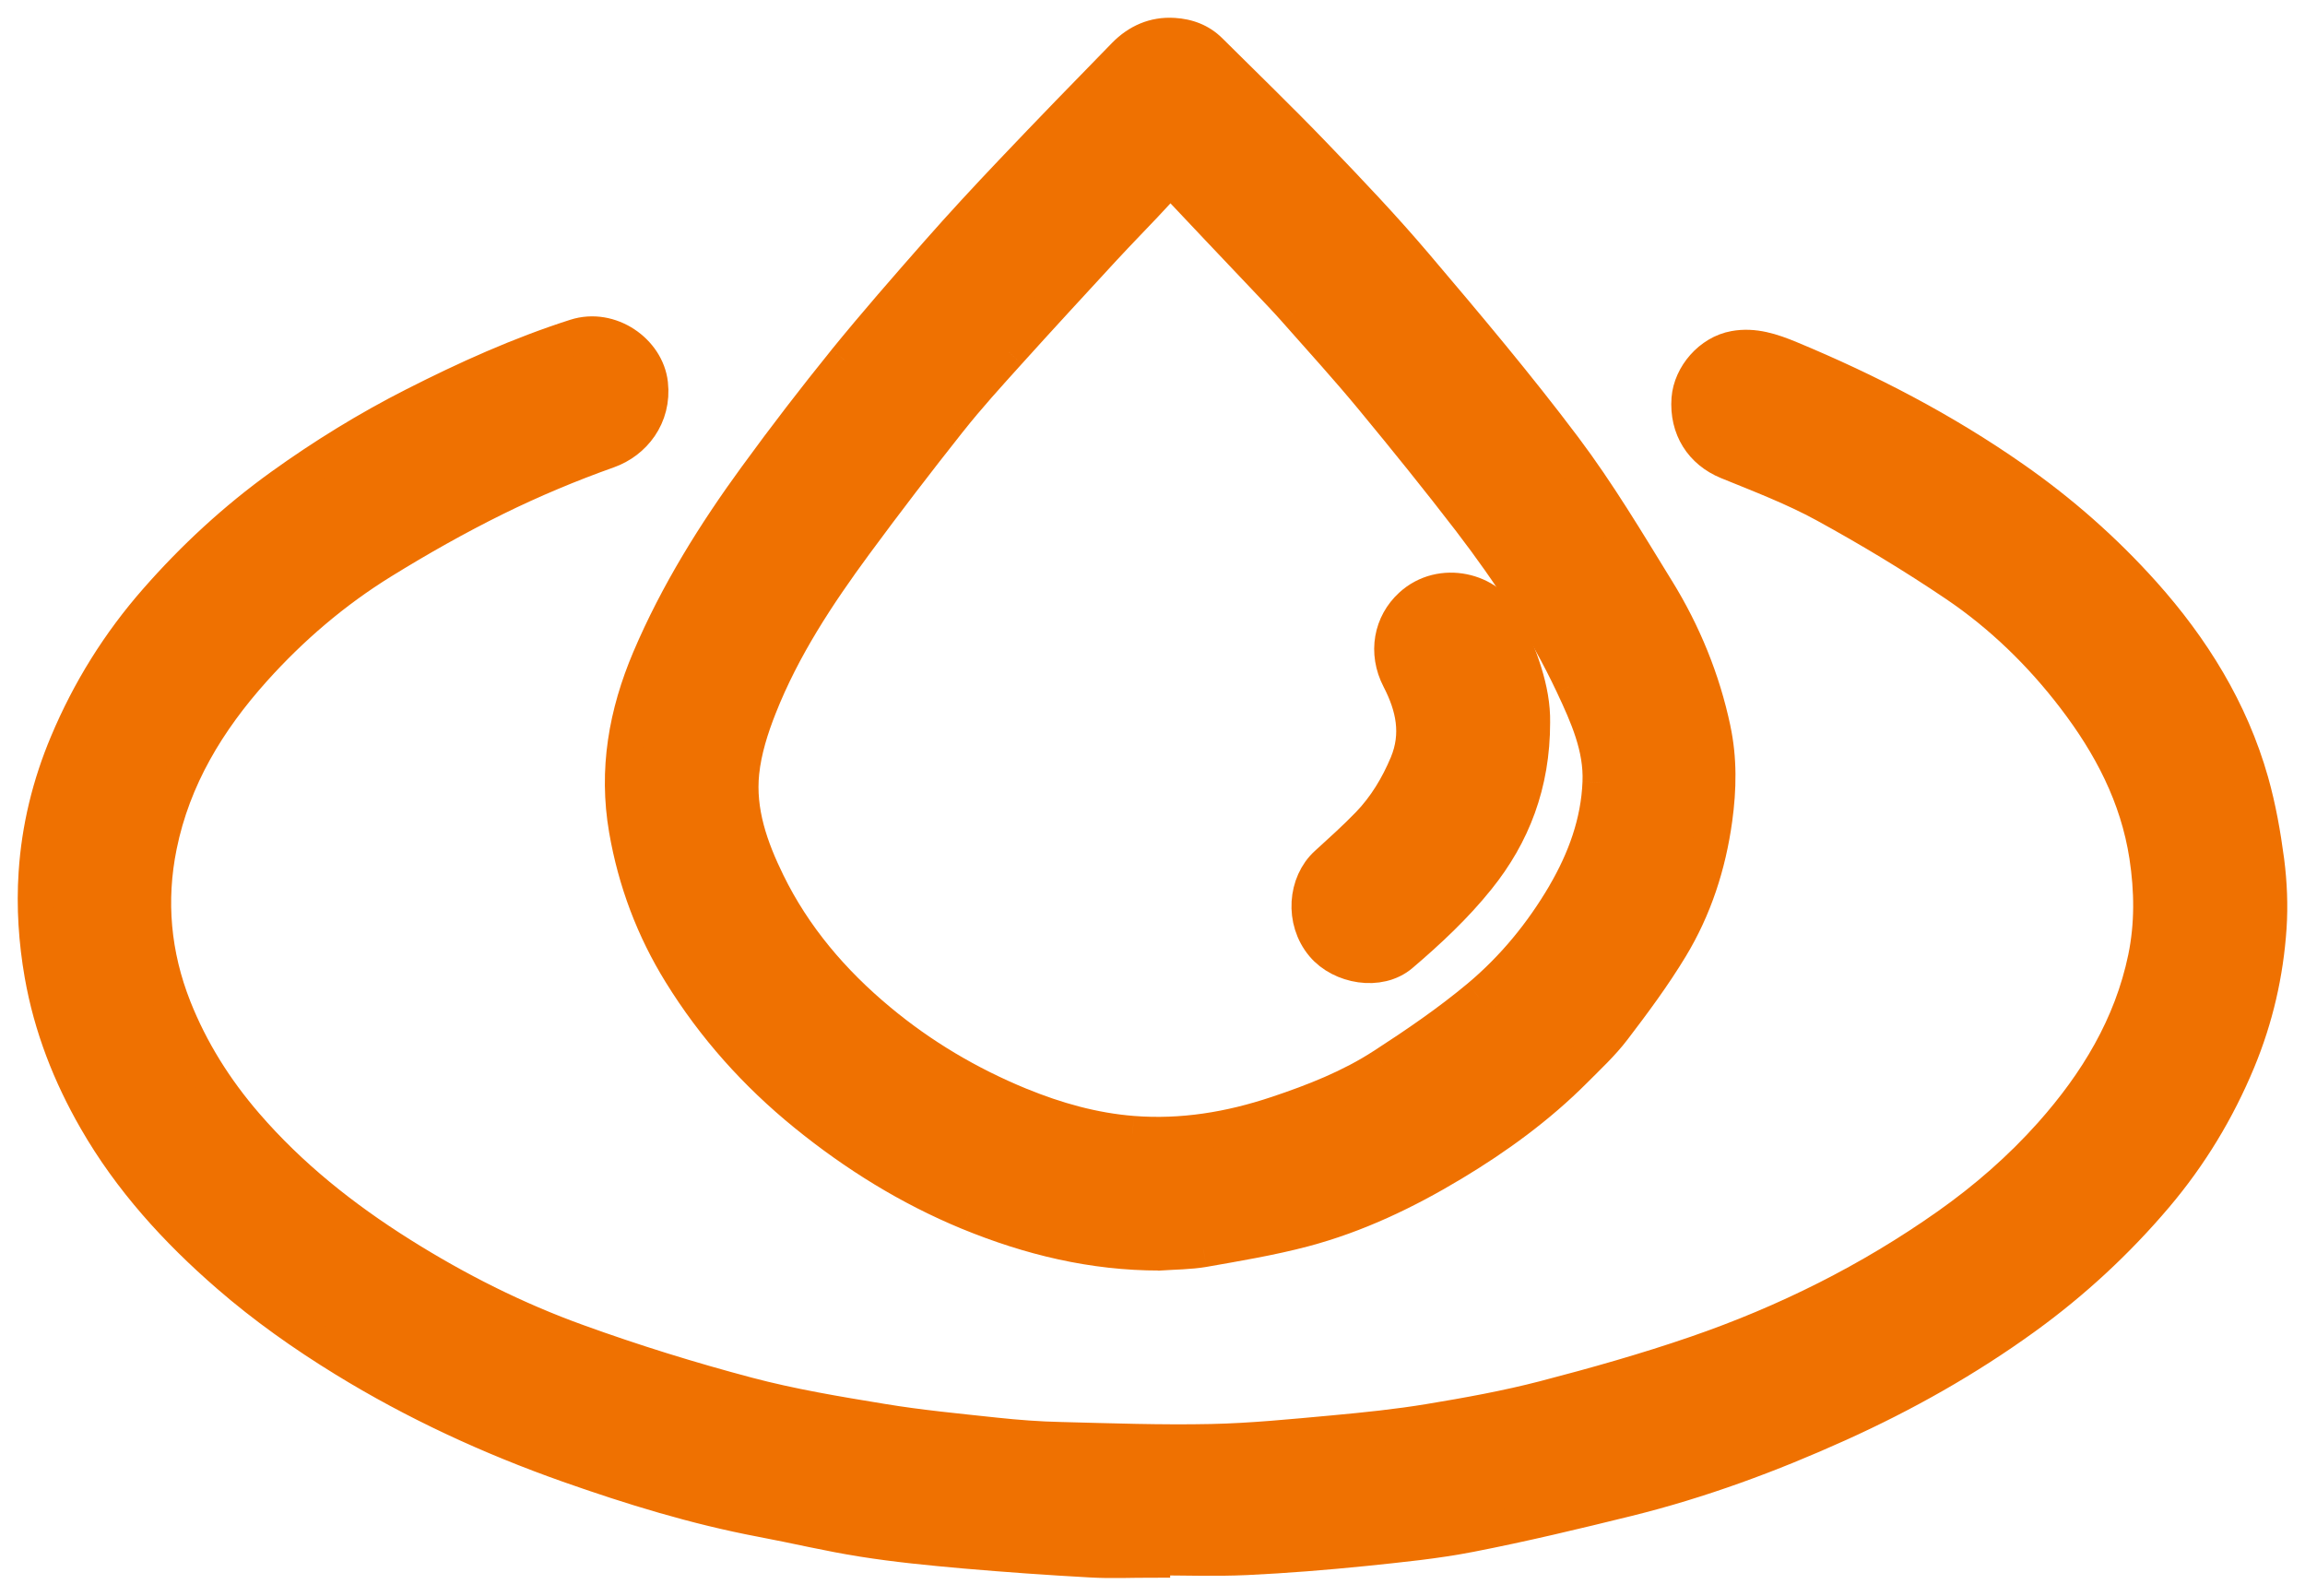 <svg width="65" height="45" viewBox="0 0 65 45" fill="none" xmlns="http://www.w3.org/2000/svg">
<path fill-rule="evenodd" clip-rule="evenodd" d="M32.498 43.989C31.922 43.989 31.342 44.017 30.768 43.984C29.576 43.919 28.383 43.834 27.194 43.731C26.24 43.646 25.285 43.554 24.342 43.404C23.382 43.254 22.436 43.025 21.482 42.846C19.62 42.494 17.815 41.939 16.032 41.31C13.826 40.531 11.712 39.556 9.719 38.331C8.565 37.622 7.463 36.844 6.441 35.956C4.972 34.681 3.676 33.257 2.708 31.571C1.978 30.302 1.448 28.949 1.191 27.489C1.024 26.533 0.961 25.577 1.024 24.622C1.106 23.358 1.404 22.135 1.899 20.959C2.52 19.48 3.354 18.14 4.412 16.934C5.467 15.73 6.637 14.649 7.939 13.712C9.128 12.857 10.375 12.089 11.682 11.425C13.156 10.676 14.657 9.998 16.232 9.494C17.203 9.183 18.236 9.913 18.337 10.825C18.441 11.741 17.867 12.451 17.145 12.707C16.065 13.091 14.999 13.538 13.971 14.044C12.877 14.584 11.808 15.188 10.772 15.828C9.418 16.664 8.212 17.696 7.151 18.878C5.864 20.313 4.879 21.931 4.491 23.846C4.174 25.401 4.316 26.936 4.901 28.418C5.382 29.632 6.069 30.724 6.925 31.716C8.182 33.173 9.667 34.352 11.289 35.373C12.872 36.37 14.537 37.209 16.29 37.84C17.856 38.407 19.456 38.903 21.066 39.33C22.316 39.662 23.601 39.875 24.878 40.084C25.933 40.259 27.002 40.359 28.069 40.474C28.678 40.539 29.291 40.586 29.904 40.599C31.32 40.635 32.739 40.686 34.155 40.656C35.304 40.632 36.455 40.515 37.601 40.411C38.511 40.327 39.422 40.234 40.324 40.084C41.407 39.905 42.489 39.709 43.55 39.434C44.994 39.058 46.432 38.652 47.84 38.167C50.364 37.298 52.74 36.114 54.925 34.572C55.991 33.821 56.976 32.963 57.843 31.991C59.125 30.55 60.109 28.935 60.506 27.024C60.703 26.07 60.692 25.112 60.544 24.14C60.284 22.446 59.516 20.992 58.499 19.663C57.558 18.432 56.445 17.348 55.16 16.479C53.968 15.673 52.729 14.927 51.466 14.235C50.591 13.756 49.645 13.396 48.718 13.018C47.996 12.721 47.575 12.075 47.635 11.25C47.685 10.594 48.24 9.949 48.912 9.829C49.459 9.728 49.968 9.9 50.474 10.109C52.683 11.027 54.794 12.122 56.757 13.492C58.111 14.434 59.341 15.518 60.435 16.738C61.821 18.287 62.906 20.033 63.478 22.051C63.683 22.778 63.817 23.532 63.916 24.284C63.995 24.899 64.022 25.534 63.981 26.152C63.894 27.448 63.606 28.704 63.106 29.91C62.529 31.302 61.755 32.579 60.785 33.723C59.696 35.008 58.461 36.152 57.091 37.143C55.45 38.331 53.689 39.322 51.844 40.155C49.921 41.024 47.942 41.756 45.891 42.263C44.423 42.625 42.949 42.979 41.464 43.268C40.477 43.461 39.468 43.559 38.467 43.663C37.365 43.774 36.258 43.864 35.151 43.916C34.27 43.957 33.384 43.924 32.501 43.924C32.498 43.949 32.498 43.968 32.498 43.989L32.498 43.989Z" fill="#EF7101" stroke="#EF7101"/>
<path fill-rule="evenodd" clip-rule="evenodd" d="M32.703 35.328C30.822 35.331 29.04 34.898 27.317 34.19C25.641 33.498 24.12 32.553 22.715 31.412C21.318 30.276 20.137 28.956 19.196 27.433C18.43 26.194 17.922 24.846 17.67 23.395C17.381 21.712 17.662 20.129 18.318 18.583C19.103 16.736 20.159 15.048 21.337 13.433C22.144 12.325 22.98 11.238 23.842 10.173C24.684 9.136 25.564 8.131 26.447 7.126C27.125 6.355 27.823 5.603 28.528 4.86C29.581 3.752 30.647 2.651 31.716 1.559C32.091 1.178 32.553 0.968 33.1 1.004C33.486 1.028 33.836 1.154 34.117 1.434C35.099 2.412 36.099 3.376 37.059 4.375C38.035 5.388 39.006 6.41 39.917 7.483C41.349 9.171 42.779 10.865 44.108 12.632C45.065 13.904 45.886 15.282 46.722 16.641C47.471 17.855 48.01 19.168 48.305 20.565C48.483 21.398 48.469 22.243 48.352 23.098C48.174 24.391 47.78 25.603 47.111 26.712C46.627 27.512 46.063 28.269 45.495 29.015C45.175 29.435 44.781 29.8 44.406 30.176C43.378 31.208 42.208 32.06 40.961 32.809C39.64 33.604 38.251 34.269 36.758 34.663C35.832 34.909 34.88 35.067 33.937 35.233C33.535 35.301 33.116 35.298 32.704 35.328L32.703 35.328ZM33.002 4.999C32.742 5.282 32.515 5.533 32.282 5.778C31.905 6.178 31.517 6.573 31.142 6.979C30.24 7.959 29.335 8.937 28.443 9.925C27.872 10.56 27.295 11.192 26.767 11.859C25.865 12.997 24.979 14.152 24.118 15.323C23.057 16.764 22.073 18.256 21.411 19.928C21.176 20.522 20.976 21.153 20.91 21.782C20.796 22.883 21.159 23.912 21.638 24.89C22.387 26.423 23.478 27.7 24.785 28.787C25.983 29.783 27.311 30.57 28.758 31.164C29.78 31.584 30.839 31.88 31.938 31.968C33.33 32.076 34.686 31.853 36.012 31.409C37.056 31.061 38.085 30.658 39.006 30.058C39.936 29.457 40.857 28.828 41.705 28.119C42.678 27.305 43.482 26.325 44.127 25.222C44.699 24.242 45.082 23.193 45.125 22.06C45.166 21.08 44.767 20.181 44.357 19.312C43.581 17.662 42.582 16.143 41.475 14.697C40.575 13.525 39.646 12.374 38.705 11.235C38.008 10.391 37.27 9.58 36.545 8.76C36.272 8.449 35.985 8.153 35.7 7.853C34.801 6.905 33.904 5.958 33.002 4.999L33.002 4.999Z" fill="#EF7101"/>
<path d="M32.703 35.328L32.802 34.838L32.753 34.828L32.703 34.828L32.703 35.328ZM27.317 34.19L27.126 34.652L27.127 34.652L27.317 34.19ZM22.715 31.412L22.4 31.8L22.4 31.8L22.715 31.412ZM19.196 27.433L19.621 27.17L19.621 27.17L19.196 27.433ZM17.67 23.395L17.178 23.48L17.178 23.48L17.67 23.395ZM18.318 18.583L17.858 18.387L17.858 18.387L18.318 18.583ZM21.337 13.433L21.741 13.728L21.741 13.727L21.337 13.433ZM23.842 10.173L23.453 9.858L23.453 9.859L23.842 10.173ZM26.447 7.126L26.072 6.796L26.072 6.796L26.447 7.126ZM28.528 4.86L28.166 4.516L28.166 4.516L28.528 4.86ZM31.716 1.559L31.36 1.209L31.359 1.21L31.716 1.559ZM33.1 1.004L33.068 1.503L33.068 1.503L33.1 1.004ZM34.117 1.434L33.764 1.788L33.764 1.788L34.117 1.434ZM37.059 4.375L36.699 4.722L36.699 4.722L37.059 4.375ZM39.917 7.483L40.298 7.159L40.298 7.159L39.917 7.483ZM44.108 12.632L43.709 12.933L43.709 12.933L44.108 12.632ZM46.722 16.641L46.297 16.903L46.297 16.903L46.722 16.641ZM48.305 20.565L47.816 20.669L47.816 20.669L48.305 20.565ZM48.352 23.098L47.857 23.03L47.857 23.03L48.352 23.098ZM47.111 26.712L47.538 26.97L47.538 26.97L47.111 26.712ZM45.495 29.015L45.892 29.319L45.892 29.319L45.495 29.015ZM44.406 30.176L44.052 29.823L44.052 29.823L44.406 30.176ZM40.961 32.809L40.704 32.38L40.703 32.381L40.961 32.809ZM36.758 34.663L36.886 35.147L36.886 35.147L36.758 34.663ZM33.937 35.233L34.02 35.726L34.023 35.725L33.937 35.233ZM32.704 35.328L32.605 35.818L32.672 35.832L32.74 35.827L32.704 35.328ZM33.002 4.999L33.448 4.775L33.123 4.126L32.633 4.661L33.002 4.999ZM32.282 5.778L31.919 5.434L31.919 5.435L32.282 5.778ZM31.142 6.979L30.775 6.64L30.774 6.64L31.142 6.979ZM28.443 9.925L28.072 9.59L28.072 9.591L28.443 9.925ZM26.767 11.859L27.159 12.169L27.16 12.169L26.767 11.859ZM24.118 15.323L24.52 15.619L24.52 15.619L24.118 15.323ZM21.411 19.928L21.876 20.112L21.876 20.112L21.411 19.928ZM20.91 21.782L21.408 21.834L21.408 21.834L20.91 21.782ZM21.638 24.89L22.087 24.67L22.087 24.67L21.638 24.89ZM24.785 28.787L25.105 28.402L25.105 28.402L24.785 28.787ZM28.758 31.164L28.568 31.627L28.568 31.627L28.758 31.164ZM31.938 31.968L31.898 32.466L31.899 32.466L31.938 31.968ZM36.012 31.409L35.854 30.935L35.853 30.935L36.012 31.409ZM39.006 30.058L38.734 29.639L38.733 29.639L39.006 30.058ZM41.705 28.119L42.025 28.503L42.026 28.503L41.705 28.119ZM44.127 25.222L44.559 25.474L44.559 25.474L44.127 25.222ZM45.125 22.06L44.626 22.039L44.626 22.041L45.125 22.06ZM44.357 19.312L43.905 19.525L43.905 19.526L44.357 19.312ZM41.475 14.697L41.872 14.393L41.872 14.392L41.475 14.697ZM38.705 11.235L38.32 11.554L38.32 11.554L38.705 11.235ZM36.545 8.76L36.17 9.09L36.17 9.091L36.545 8.76ZM35.7 7.853L36.063 7.509L36.063 7.509L35.7 7.853ZM33.002 4.999L32.555 5.223L32.587 5.288L32.637 5.342L33.002 4.999ZM32.703 34.828C30.901 34.831 29.183 34.416 27.507 33.727L27.127 34.652C28.896 35.379 30.744 35.831 32.704 35.828L32.703 34.828ZM27.508 33.727C25.882 33.057 24.403 32.139 23.03 31.024L22.4 31.8C23.838 32.968 25.399 33.939 27.126 34.652L27.508 33.727ZM23.03 31.024C21.674 29.922 20.531 28.642 19.621 27.17L18.771 27.696C19.742 29.269 20.962 30.631 22.4 31.8L23.03 31.024ZM19.621 27.17C18.89 25.986 18.404 24.699 18.163 23.309L17.178 23.48C17.44 24.994 17.971 26.402 18.771 27.696L19.621 27.17ZM18.163 23.31C17.893 21.74 18.152 20.256 18.779 18.778L17.858 18.387C17.173 20.003 16.868 21.683 17.178 23.48L18.163 23.31ZM18.779 18.778C19.543 16.979 20.576 15.324 21.741 13.728L20.933 13.138C19.741 14.771 18.663 16.494 17.858 18.387L18.779 18.778ZM21.741 13.727C22.543 12.626 23.374 11.546 24.23 10.488L23.453 9.859C22.587 10.93 21.745 12.023 20.933 13.139L21.741 13.727ZM24.23 10.488C25.065 9.459 25.939 8.461 26.823 7.456L26.072 6.796C25.189 7.8 24.303 8.812 23.453 9.858L24.23 10.488ZM26.823 7.456C27.495 6.692 28.188 5.945 28.891 5.204L28.166 4.516C27.458 5.262 26.756 6.018 26.072 6.796L26.823 7.456ZM28.891 5.204C29.941 4.098 31.006 3 32.074 1.909L31.359 1.21C30.289 2.303 29.221 3.405 28.166 4.516L28.891 5.204ZM32.073 1.91C32.361 1.617 32.686 1.478 33.068 1.503L33.132 0.505C32.42 0.459 31.821 0.739 31.36 1.209L32.073 1.91ZM33.068 1.503C33.361 1.521 33.587 1.611 33.764 1.788L34.47 1.08C34.084 0.696 33.61 0.535 33.132 0.505L33.068 1.503ZM33.764 1.788C34.754 2.774 35.744 3.727 36.699 4.722L37.42 4.029C36.455 3.024 35.444 2.049 34.47 1.08L33.764 1.788ZM36.699 4.722C37.675 5.735 38.636 6.746 39.535 7.806L40.298 7.159C39.376 6.073 38.396 5.042 37.419 4.028L36.699 4.722ZM39.535 7.806C40.969 9.495 42.39 11.179 43.709 12.933L44.508 12.332C43.169 10.551 41.73 8.847 40.298 7.159L39.535 7.806ZM43.709 12.933C44.648 14.181 45.454 15.534 46.297 16.903L47.148 16.379C46.318 15.03 45.482 13.627 44.508 12.332L43.709 12.933ZM46.297 16.903C47.017 18.072 47.533 19.331 47.816 20.669L48.795 20.462C48.487 19.006 47.926 17.639 47.148 16.378L46.297 16.903ZM47.816 20.669C47.978 21.43 47.969 22.212 47.857 23.03L48.847 23.166C48.97 22.273 48.988 21.367 48.794 20.461L47.816 20.669ZM47.857 23.03C47.687 24.265 47.313 25.41 46.683 26.453L47.538 26.97C48.248 25.796 48.661 24.517 48.847 23.166L47.857 23.03ZM46.683 26.453C46.214 27.228 45.665 27.967 45.097 28.712L45.892 29.319C46.462 28.572 47.039 27.796 47.538 26.97L46.683 26.453ZM45.097 28.712C44.803 29.097 44.447 29.427 44.052 29.823L44.761 30.529C45.115 30.172 45.546 29.773 45.892 29.319L45.097 28.712ZM44.052 29.823C43.061 30.818 41.926 31.646 40.704 32.38L41.218 33.238C42.49 32.474 43.696 31.597 44.761 30.529L44.052 29.823ZM40.703 32.381C39.409 33.16 38.064 33.801 36.631 34.18L36.886 35.147C38.439 34.736 39.872 34.048 41.219 33.237L40.703 32.381ZM36.631 34.18C35.729 34.419 34.802 34.573 33.85 34.74L34.023 35.725C34.958 35.56 35.934 35.399 36.886 35.147L36.631 34.18ZM33.853 34.74C33.481 34.803 33.136 34.795 32.667 34.829L32.74 35.827C33.097 35.801 33.589 35.799 34.02 35.726L33.853 34.74ZM32.802 34.838L32.802 34.838L32.605 35.818L32.605 35.818L32.802 34.838ZM32.633 4.661C32.37 4.947 32.148 5.193 31.919 5.434L32.645 6.122C32.881 5.873 33.113 5.617 33.37 5.337L32.633 4.661ZM31.919 5.435C31.554 5.822 31.149 6.234 30.775 6.64L31.51 7.318C31.885 6.912 32.256 6.534 32.646 6.121L31.919 5.435ZM30.774 6.64C29.873 7.619 28.966 8.599 28.072 9.59L28.815 10.26C29.704 9.274 30.606 8.299 31.51 7.317L30.774 6.64ZM28.072 9.591C27.505 10.22 26.915 10.866 26.375 11.549L27.16 12.169C27.675 11.517 28.239 10.899 28.815 10.26L28.072 9.591ZM26.375 11.548C25.47 12.691 24.58 13.85 23.715 15.027L24.52 15.619C25.378 14.454 26.26 13.304 27.159 12.169L26.375 11.548ZM23.715 15.026C22.646 16.478 21.631 18.011 20.946 19.744L21.876 20.112C22.513 18.5 23.467 17.049 24.52 15.619L23.715 15.026ZM20.946 19.744C20.703 20.356 20.486 21.036 20.413 21.731L21.408 21.834C21.466 21.27 21.648 20.687 21.876 20.112L20.946 19.744ZM20.413 21.731C20.284 22.973 20.698 24.106 21.189 25.11L22.087 24.67C21.621 23.718 21.308 22.793 21.408 21.834L20.413 21.731ZM21.189 25.109C21.975 26.718 23.115 28.049 24.465 29.171L25.105 28.402C23.841 27.352 22.799 26.128 22.087 24.67L21.189 25.109ZM24.465 29.171C25.704 30.202 27.077 31.015 28.568 31.627L28.948 30.702C27.546 30.126 26.261 29.365 25.105 28.402L24.465 29.171ZM28.568 31.627C29.625 32.06 30.735 32.374 31.898 32.466L31.977 31.469C30.942 31.387 29.936 31.107 28.948 30.701L28.568 31.627ZM31.899 32.466C33.371 32.581 34.795 32.344 36.171 31.883L35.853 30.935C34.577 31.362 33.289 31.572 31.977 31.469L31.899 32.466ZM36.17 31.884C37.227 31.531 38.303 31.112 39.279 30.478L38.733 29.639C37.866 30.203 36.886 30.59 35.854 30.935L36.17 31.884ZM39.278 30.478C40.213 29.873 41.154 29.231 42.025 28.503L41.384 27.736C40.56 28.424 39.659 29.04 38.734 29.639L39.278 30.478ZM42.026 28.503C43.047 27.648 43.887 26.622 44.559 25.474L43.696 24.97C43.077 26.027 42.309 26.962 41.384 27.736L42.026 28.503ZM44.559 25.474C45.16 24.444 45.577 23.316 45.625 22.08L44.626 22.041C44.586 23.07 44.238 24.039 43.695 24.97L44.559 25.474ZM45.625 22.081C45.672 20.962 45.214 19.957 44.809 19.099L43.905 19.526C44.32 20.405 44.661 21.198 44.626 22.039L45.625 22.081ZM44.809 19.1C44.013 17.407 42.993 15.857 41.872 14.393L41.078 15.001C42.171 16.428 43.148 17.917 43.905 19.525L44.809 19.1ZM41.872 14.392C40.967 13.215 40.034 12.058 39.091 10.917L38.32 11.554C39.258 12.689 40.184 13.836 41.079 15.001L41.872 14.392ZM39.091 10.917C38.386 10.064 37.638 9.241 36.92 8.429L36.17 9.091C36.901 9.918 37.63 10.718 38.32 11.554L39.091 10.917ZM36.92 8.429C36.639 8.11 36.343 7.803 36.063 7.509L35.338 8.197C35.627 8.502 35.904 8.789 36.17 9.09L36.92 8.429ZM36.063 7.509C35.164 6.561 34.267 5.614 33.366 4.656L32.637 5.342C33.54 6.301 34.438 7.249 35.338 8.197L36.063 7.509ZM33.449 4.775L33.448 4.775L32.555 5.223L32.555 5.223L33.449 4.775Z" fill="#EF7101"/>
<path fill-rule="evenodd" clip-rule="evenodd" d="M43.213 20.372C43.213 22.109 42.656 23.534 41.674 24.756C41.04 25.549 40.282 26.257 39.508 26.916C38.893 27.442 37.819 27.251 37.31 26.646C36.728 25.955 36.823 24.903 37.414 24.367C37.813 24.002 38.218 23.64 38.592 23.253C39.068 22.76 39.418 22.177 39.683 21.546C40.033 20.704 39.864 19.917 39.462 19.141C39.074 18.392 39.243 17.586 39.793 17.082C40.638 16.303 41.997 16.644 42.418 17.545C42.852 18.488 43.23 19.443 43.213 20.372L43.213 20.372Z" fill="#EF7101" stroke="#EF7101"/>
</svg>
